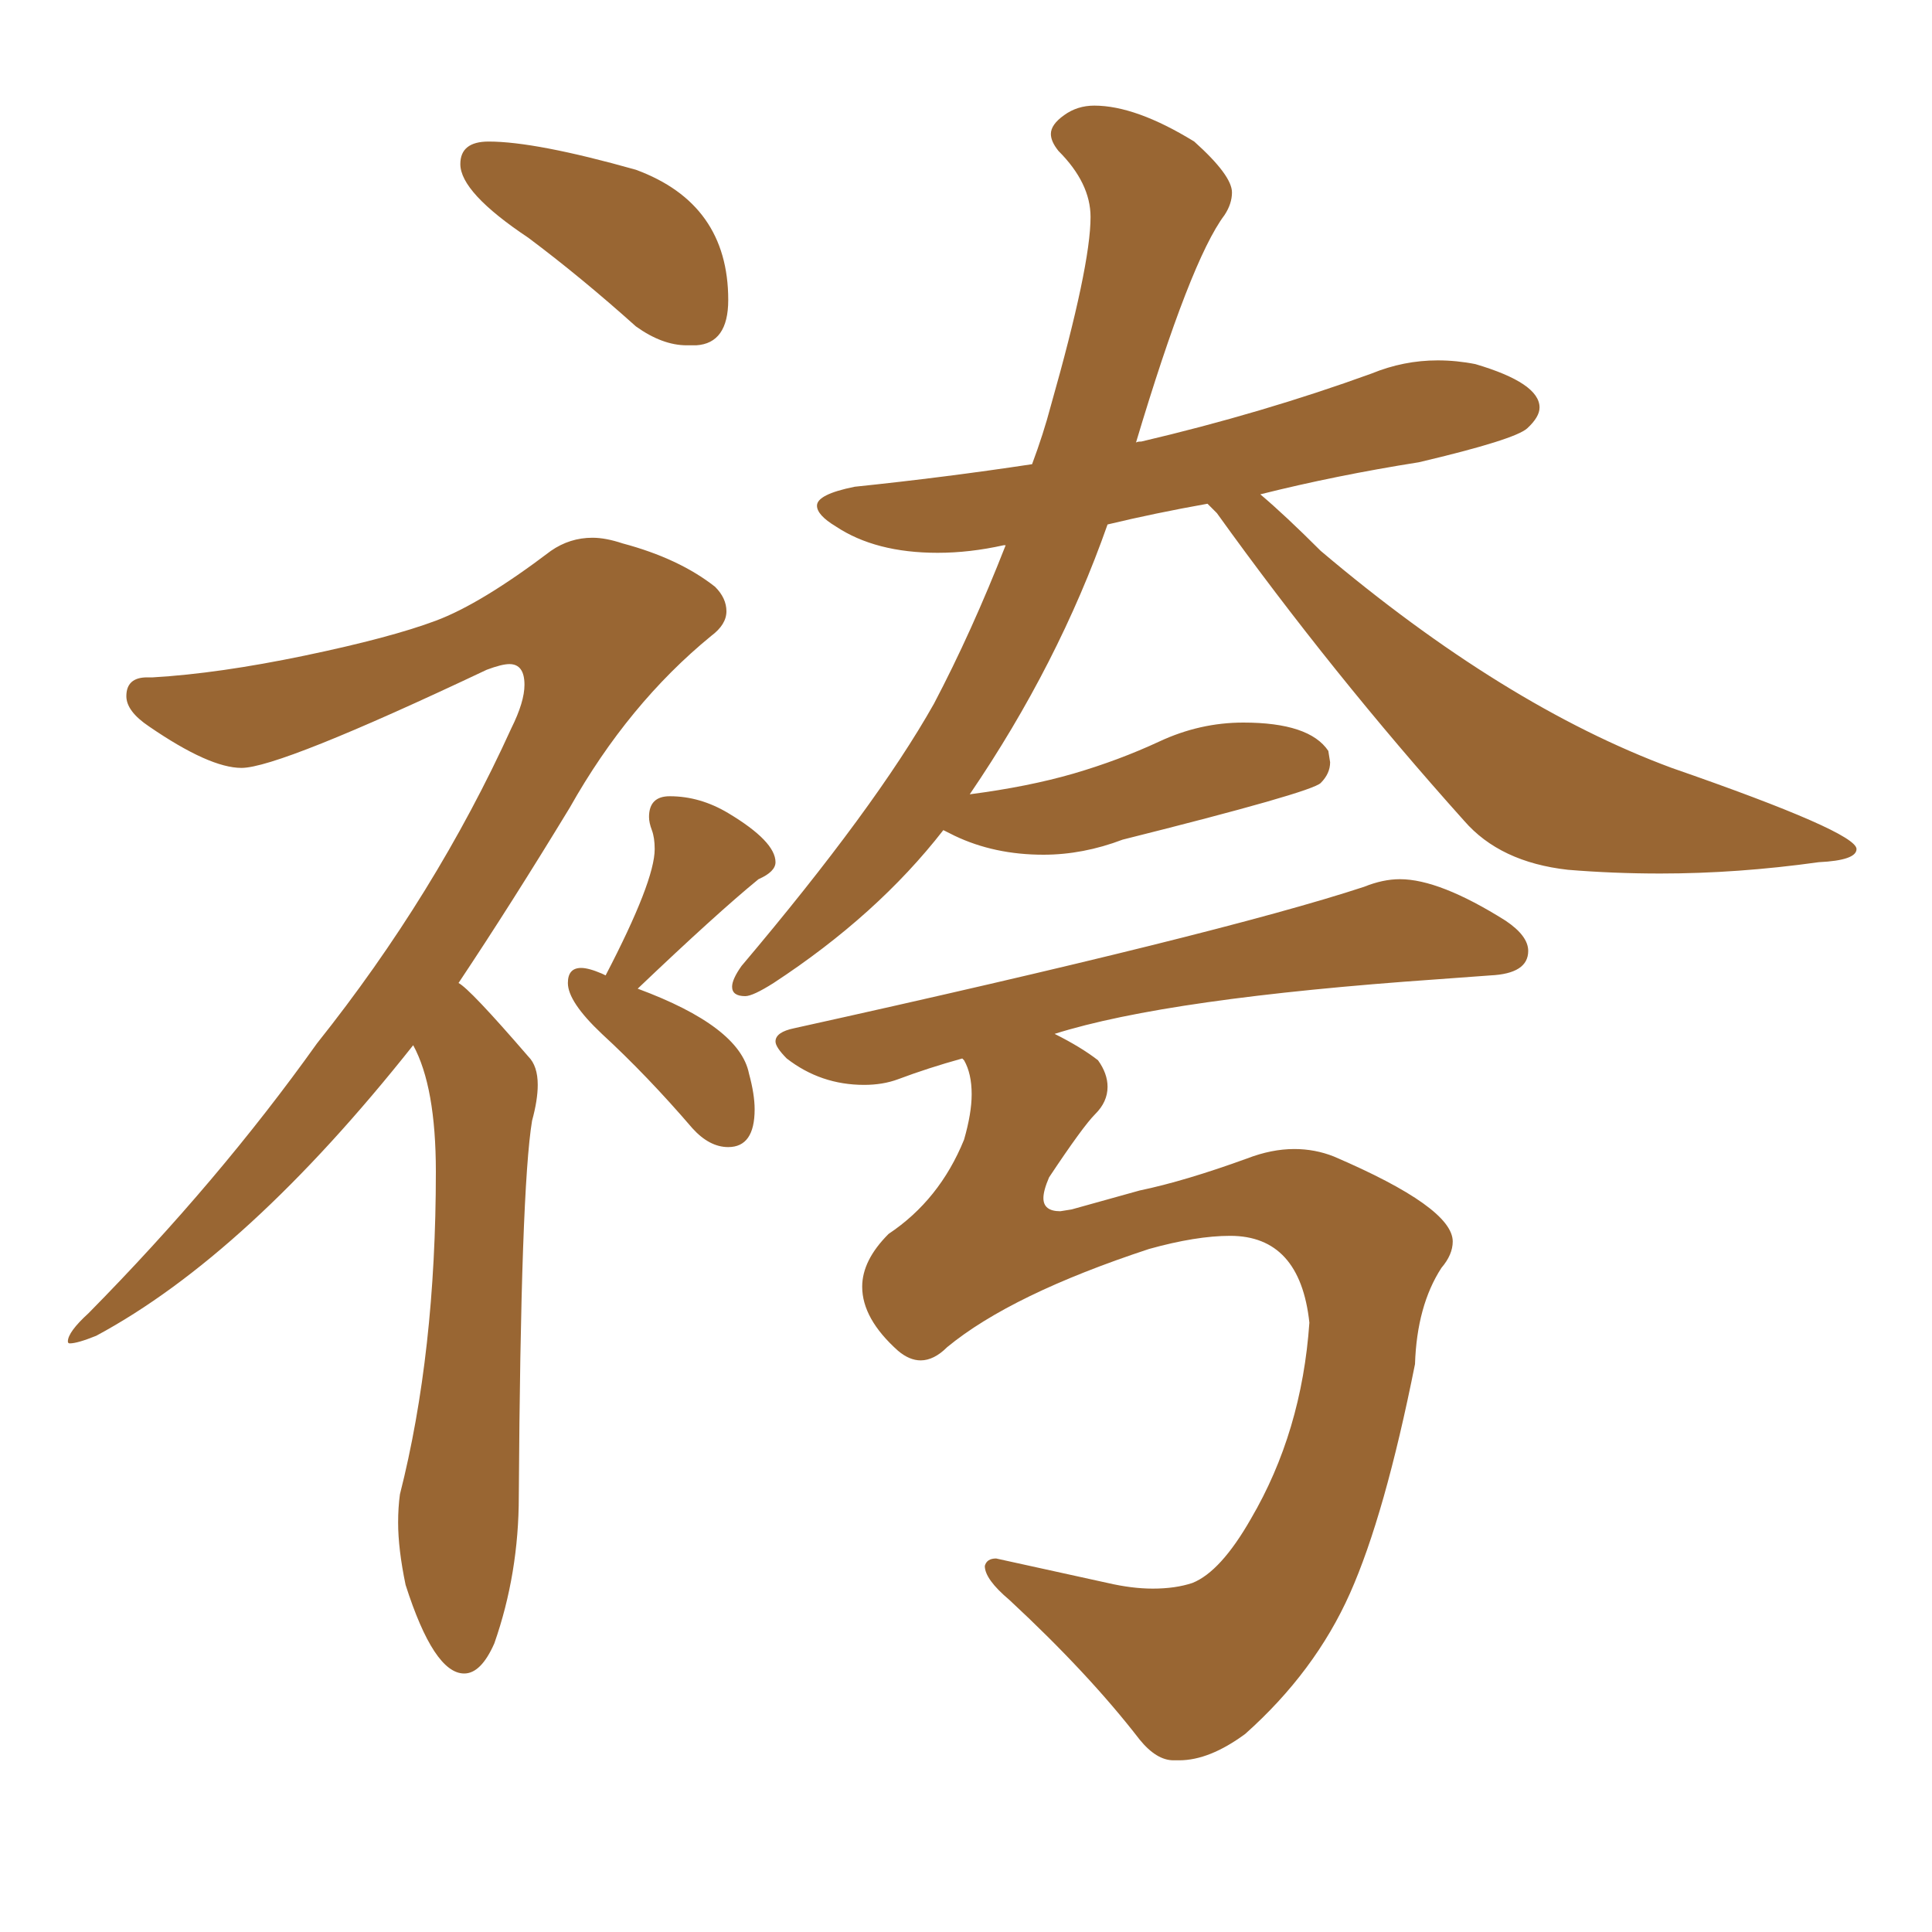 <svg xmlns="http://www.w3.org/2000/svg" xmlns:xlink="http://www.w3.org/1999/xlink" width="150" height="150"><path fill="#996633" padding="10" d="M53.32 26.81L54.05 26.81Q56.54 26.66 56.54 23.29L56.54 23.29Q56.54 15.82 49.37 13.18L49.37 13.18Q41.60 10.99 37.94 10.99L37.94 10.99Q35.74 10.99 35.74 12.74L35.74 12.74Q35.74 14.94 41.02 18.46L41.02 18.46Q45.12 21.53 49.37 25.34L49.37 25.34Q51.42 26.81 53.32 26.81L53.32 26.81ZM36.04 129.93L36.04 129.93Q37.35 129.93 38.38 127.59L38.38 127.59Q40.28 122.17 40.28 116.16L40.28 116.16Q40.43 92.29 41.31 87.01L41.31 87.01Q41.75 85.40 41.75 84.23L41.75 84.23Q41.75 82.76 41.02 82.03L41.02 82.03Q36.47 76.76 35.60 76.32L35.60 76.32Q39.70 70.17 44.24 62.70L44.24 62.70Q48.78 54.64 55.22 49.37L55.22 49.37Q56.40 48.49 56.40 47.46L56.40 47.46Q56.40 46.44 55.52 45.56L55.52 45.56Q52.73 43.36 48.34 42.19L48.34 42.19Q47.02 41.75 46.00 41.75L46.00 41.75Q44.24 41.75 42.77 42.77L42.77 42.77Q37.35 46.88 33.84 48.19Q30.32 49.51 23.66 50.90Q16.99 52.29 11.87 52.59L11.87 52.59L11.43 52.59Q9.81 52.59 9.81 54.05L9.81 54.05Q9.81 55.22 11.57 56.40L11.57 56.40Q16.26 59.62 18.75 59.62L18.75 59.62Q21.68 59.62 37.79 52.00L37.79 52.00Q38.96 51.56 39.55 51.56L39.55 51.56Q40.72 51.56 40.72 53.17L40.72 53.17Q40.72 54.49 39.70 56.54L39.70 56.54Q33.84 69.43 24.61 81.01L24.61 81.01Q16.99 91.70 6.88 101.95L6.88 101.95Q5.27 103.42 5.27 104.15L5.27 104.15Q5.27 104.30 5.42 104.30L5.42 104.30Q6.01 104.30 7.47 103.71L7.47 103.71Q19.19 97.41 32.08 81.15L32.08 81.15Q33.84 84.38 33.84 90.97L33.84 90.97Q33.84 105.03 31.05 116.02L31.05 116.02Q30.91 117.04 30.91 118.21L30.91 118.21Q30.91 120.26 31.49 123.05L31.49 123.05Q33.69 129.93 36.04 129.93ZM56.54 89.06L56.54 89.06Q58.59 89.06 58.59 86.13L58.59 86.13Q58.59 84.96 58.15 83.35L58.15 83.35Q57.42 79.69 49.51 76.76L49.51 76.76Q55.66 70.90 58.89 68.26L58.89 68.26Q60.21 67.68 60.21 66.94L60.21 66.94Q60.21 65.33 56.54 63.13L56.54 63.13Q54.35 61.82 52.00 61.82L52.00 61.82Q50.39 61.82 50.39 63.43L50.39 63.43Q50.39 63.87 50.61 64.45Q50.83 65.04 50.83 65.92L50.83 65.92Q50.83 68.41 47.02 75.73L47.02 75.73L46.73 75.59Q45.70 75.15 45.12 75.15L45.12 75.15Q44.09 75.15 44.09 76.32L44.09 76.32Q44.09 77.78 46.73 80.27L46.73 80.27Q50.24 83.50 53.76 87.60L53.76 87.60Q55.08 89.06 56.54 89.06ZM57.86 77.34L57.86 77.34Q58.45 77.34 60.06 76.32L60.06 76.32Q68.12 71.04 73.24 64.45L73.24 64.45L74.12 64.89Q77.20 66.36 81.01 66.36L81.01 66.36Q84.08 66.36 87.16 65.19L87.16 65.19Q101.81 61.52 102.54 60.79Q103.27 60.06 103.27 59.18L103.27 59.18L103.13 58.30Q101.66 56.10 96.53 56.10L96.53 56.10Q93.16 56.10 90.01 57.57Q86.87 59.03 83.35 60.06Q79.83 61.08 75.29 61.67L75.29 61.67Q82.18 51.56 85.99 40.72L85.99 40.72Q89.65 39.84 93.75 39.11L93.75 39.11L94.48 39.84Q103.42 52.29 113.67 63.72L113.67 63.72Q116.46 66.94 121.73 67.53L121.73 67.53Q125.24 67.82 128.91 67.82L128.91 67.82Q134.91 67.82 141.21 66.94L141.21 66.94Q144.14 66.80 144.14 65.92L144.14 65.92Q144.14 64.60 129.79 59.62L129.79 59.62Q116.75 54.79 102.54 42.77L102.54 42.77Q99.76 39.99 97.85 38.38L97.85 38.38Q103.71 36.91 110.16 35.89L110.16 35.89Q117.63 34.13 118.58 33.25Q119.53 32.37 119.53 31.64L119.53 31.64Q119.53 29.74 114.55 28.27L114.55 28.27Q113.09 27.98 111.62 27.98L111.62 27.98Q108.98 27.98 106.49 29.00L106.49 29.00Q98.00 32.08 88.62 34.28L88.62 34.28Q88.18 34.28 88.18 34.42L88.18 34.42Q92.43 20.21 95.07 16.70L95.07 16.70Q95.65 15.82 95.65 14.94L95.65 14.94Q95.65 13.62 92.72 10.99L92.72 10.99Q88.18 8.20 84.96 8.20L84.96 8.20Q83.64 8.20 82.62 8.94Q81.59 9.67 81.59 10.40L81.59 10.40Q81.59 10.99 82.18 11.72L82.18 11.72Q84.67 14.21 84.67 16.85L84.67 16.85Q84.67 20.65 81.59 31.49L81.59 31.49Q81.01 33.69 80.13 36.04L80.13 36.04Q73.39 37.06 66.36 37.79L66.36 37.79Q63.43 38.38 63.43 39.26L63.43 39.26Q63.43 39.99 64.89 40.87L64.89 40.87Q67.97 42.92 72.80 42.92L72.80 42.92Q75.29 42.92 77.93 42.33L77.93 42.33L78.08 42.33Q75.44 49.07 72.51 54.64L72.51 54.64Q67.97 62.70 57.57 75L57.57 75Q56.84 76.03 56.84 76.61L56.84 76.61Q56.84 77.34 57.86 77.34ZM91.11 136.67L91.55 136.67Q93.90 136.67 96.68 134.62L96.68 134.62Q102.10 129.79 104.81 123.71Q107.52 117.63 109.86 105.91L109.86 105.91Q110.01 101.37 111.91 98.44L111.91 98.44Q112.79 97.41 112.79 96.39L112.79 96.39Q112.79 93.75 103.56 89.79L103.56 89.79Q102.10 89.21 100.49 89.21L100.49 89.21Q98.73 89.21 96.83 89.94L96.83 89.94Q91.99 91.70 88.48 92.43L88.48 92.43L83.20 93.90L82.32 94.04Q81.01 94.04 81.01 93.02L81.01 93.02Q81.01 92.43 81.45 91.41L81.45 91.41Q84.08 87.45 85.03 86.50Q85.99 85.55 85.99 84.38L85.99 84.38Q85.99 83.35 85.25 82.32L85.25 82.32Q83.94 81.30 81.88 80.27L81.88 80.27Q90.67 77.49 111.62 76.03L111.62 76.03L115.72 75.73Q118.65 75.59 118.65 73.83L118.65 73.83Q118.65 72.66 116.89 71.48L116.89 71.48Q111.77 68.26 108.69 68.26L108.69 68.26Q107.37 68.26 105.91 68.85L105.91 68.85Q94.78 72.51 61.67 79.83L61.67 79.83Q60.21 80.13 60.21 80.86L60.21 80.86Q60.21 81.30 61.08 82.18L61.08 82.18Q63.72 84.23 67.09 84.23L67.09 84.23Q68.55 84.23 69.73 83.79L69.73 83.79Q72.07 82.91 74.71 82.18L74.71 82.18L74.85 82.32Q75.44 83.35 75.44 84.96L75.44 84.96Q75.44 86.43 74.85 88.48L74.85 88.48Q72.95 93.16 68.99 95.80L68.99 95.80Q66.94 97.85 66.94 99.90L66.94 99.90Q66.94 102.39 69.73 104.88L69.73 104.88Q70.61 105.62 71.48 105.62L71.48 105.62Q72.51 105.62 73.54 104.59L73.54 104.59Q78.52 100.49 89.21 96.97L89.21 96.97Q92.87 95.95 95.51 95.95L95.51 95.95Q100.93 95.95 101.66 102.69L101.66 102.69Q101.07 111.18 97.12 117.92L97.12 117.92Q94.78 122.02 92.58 122.90L92.58 122.90Q91.26 123.34 89.50 123.34L89.50 123.34Q87.89 123.34 85.99 122.90L85.99 122.90L77.34 121.00Q76.61 121.00 76.46 121.58L76.46 121.58Q76.46 122.61 78.37 124.22L78.37 124.22Q84.52 129.93 88.48 135.06L88.48 135.06Q89.79 136.67 91.11 136.67L91.11 136.67Z"/></svg>